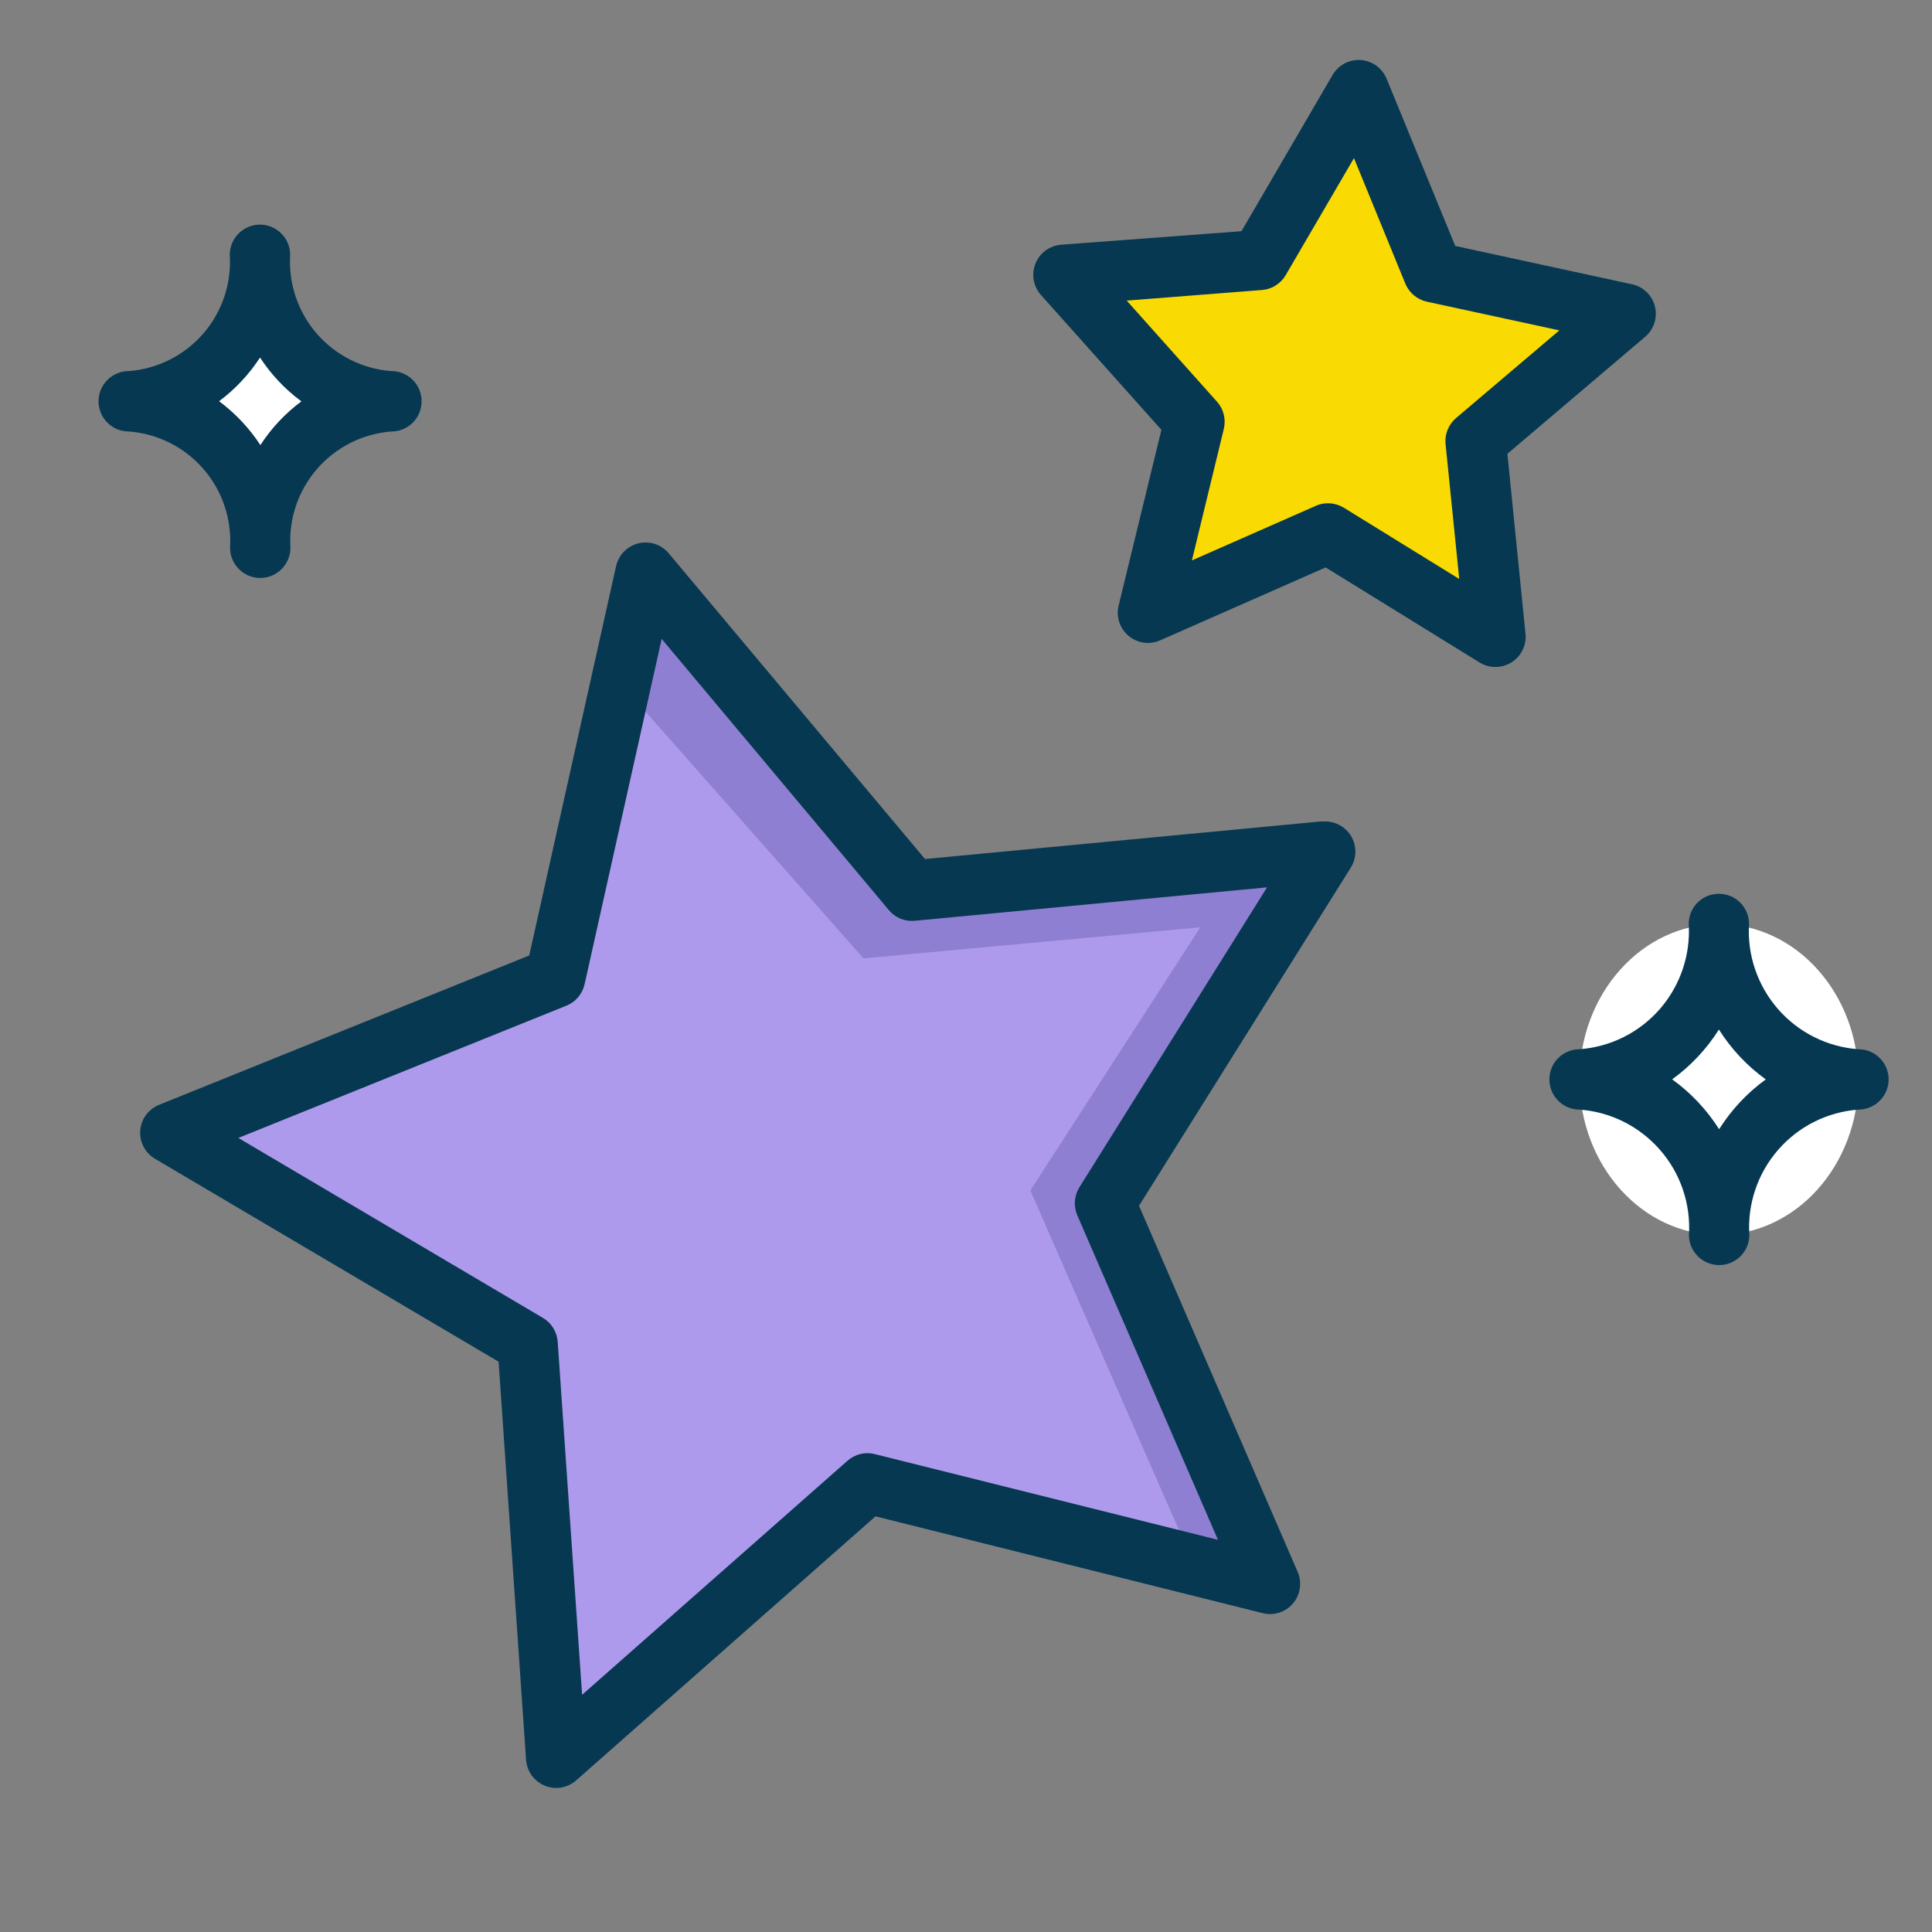 <svg width="27" height="27" viewBox="0 0 27 27" fill="none" xmlns="http://www.w3.org/2000/svg">
<rect x="0" y="0" width="27" height="27" fill="#808080" stroke="none"/>
<path d="M8.785 9.677L8.654 9.647L9.021 8.002L12.746 12.448L18.518 11.9L15.442 16.815L17.746 22.135L16.581 21.844L16.615 21.7L14.4 16.638L16.775 12.959L12.067 13.393L8.785 9.677Z" fill="#8F7FD3"/>
<path d="M16.775 12.959L14.4 16.637L16.615 21.7L16.581 21.843L12.122 20.73L7.772 24.564L7.372 18.781L2.381 15.832L7.76 13.663L8.654 9.647L8.785 9.677L12.067 13.393L16.775 12.959Z" fill="#AE9AED"/>
<path d="M24.023 17.258C25.1 17.258 25.972 16.285 25.972 15.085C25.972 13.885 25.1 12.913 24.023 12.913C22.947 12.913 22.074 13.885 22.074 15.085C22.074 16.285 22.947 17.258 24.023 17.258Z" fill="white"/>
<path d="M22.721 4.386L20.624 6.162L20.898 8.9L18.561 7.453L16.043 8.563L16.697 5.892L14.861 3.842L17.604 3.635L18.987 1.26L20.034 3.804L22.721 4.386Z" fill="#F9DB03"/>
<path d="M5.469 5.61C4.955 5.639 4.474 5.871 4.131 6.254C3.787 6.638 3.61 7.142 3.638 7.656C3.665 7.141 3.487 6.636 3.142 6.253C2.797 5.869 2.314 5.638 1.799 5.61C2.314 5.581 2.796 5.348 3.14 4.964C3.484 4.58 3.662 4.075 3.634 3.56C3.607 4.074 3.785 4.579 4.128 4.963C4.472 5.348 4.954 5.58 5.469 5.61Z" fill="white"/>
<path d="M18.479 11.478L12.927 12.005L9.345 7.732C9.295 7.672 9.228 7.627 9.154 7.602C9.079 7.578 8.999 7.575 8.922 7.593C8.846 7.612 8.776 7.652 8.721 7.708C8.666 7.764 8.628 7.834 8.61 7.911L7.396 13.353L2.223 15.44C2.15 15.47 2.087 15.519 2.04 15.582C1.994 15.646 1.966 15.721 1.96 15.8C1.954 15.878 1.97 15.957 2.007 16.026C2.043 16.096 2.098 16.154 2.166 16.194L6.968 19.03L7.352 24.594C7.358 24.672 7.385 24.748 7.431 24.812C7.477 24.875 7.54 24.925 7.613 24.955C7.686 24.985 7.766 24.994 7.843 24.981C7.921 24.968 7.993 24.933 8.052 24.881L12.235 21.191L17.646 22.544C17.722 22.564 17.802 22.561 17.877 22.537C17.952 22.513 18.019 22.468 18.07 22.408C18.121 22.348 18.154 22.275 18.165 22.197C18.177 22.119 18.166 22.04 18.135 21.967L15.918 16.851L18.877 12.126C18.919 12.059 18.941 11.982 18.942 11.903C18.942 11.825 18.92 11.747 18.879 11.68C18.837 11.613 18.778 11.559 18.707 11.524C18.637 11.489 18.558 11.474 18.479 11.482V11.478ZM15.085 16.592C15.049 16.65 15.027 16.716 15.022 16.784C15.017 16.852 15.028 16.921 15.055 16.983L17.021 21.519L12.224 20.321C12.158 20.304 12.089 20.304 12.023 20.32C11.957 20.337 11.896 20.369 11.845 20.413L8.135 23.685L7.794 18.752C7.789 18.684 7.768 18.618 7.732 18.56C7.696 18.501 7.647 18.453 7.588 18.418L3.331 15.903L7.917 14.054C7.98 14.028 8.036 13.988 8.08 13.936C8.124 13.883 8.155 13.821 8.17 13.755L9.247 8.929L12.422 12.719C12.466 12.772 12.522 12.813 12.585 12.839C12.648 12.865 12.717 12.875 12.785 12.868L17.707 12.401L15.085 16.592ZM22.991 4.707C23.051 4.656 23.096 4.589 23.12 4.514C23.144 4.439 23.147 4.359 23.128 4.283C23.109 4.206 23.069 4.137 23.012 4.082C22.956 4.027 22.885 3.989 22.808 3.973L20.337 3.437L19.378 1.1C19.348 1.027 19.298 0.964 19.235 0.918C19.171 0.872 19.095 0.845 19.017 0.839C18.938 0.834 18.86 0.851 18.79 0.887C18.721 0.924 18.663 0.98 18.623 1.048L17.35 3.231L14.83 3.42C14.752 3.426 14.676 3.454 14.613 3.5C14.549 3.547 14.5 3.61 14.471 3.683C14.441 3.756 14.433 3.836 14.446 3.913C14.46 3.991 14.495 4.063 14.547 4.122L16.231 6.007L15.633 8.463C15.614 8.54 15.618 8.62 15.642 8.695C15.667 8.77 15.712 8.836 15.772 8.886C15.832 8.937 15.906 8.97 15.984 8.981C16.062 8.992 16.141 8.981 16.213 8.949L18.526 7.93L20.677 9.258C20.744 9.3 20.822 9.322 20.9 9.321C20.979 9.321 21.056 9.299 21.123 9.257C21.19 9.215 21.244 9.156 21.278 9.085C21.313 9.014 21.327 8.935 21.319 8.857L21.066 6.342L22.991 4.707ZM20.349 5.842C20.297 5.886 20.257 5.942 20.231 6.006C20.205 6.069 20.195 6.138 20.202 6.206L20.393 8.091L18.781 7.096C18.722 7.06 18.656 7.039 18.588 7.034C18.52 7.029 18.451 7.041 18.389 7.069L16.657 7.832L17.103 5.994C17.119 5.928 17.119 5.858 17.102 5.792C17.086 5.726 17.054 5.665 17.008 5.614L15.746 4.201L17.635 4.053C17.703 4.048 17.769 4.027 17.827 3.99C17.885 3.954 17.934 3.904 17.968 3.845L18.922 2.21L19.639 3.962C19.665 4.026 19.706 4.082 19.758 4.126C19.811 4.17 19.873 4.201 19.94 4.216L21.792 4.617L20.349 5.842ZM25.972 14.663C25.538 14.632 25.134 14.43 24.848 14.102C24.562 13.774 24.416 13.347 24.443 12.913C24.443 12.801 24.399 12.693 24.32 12.614C24.241 12.535 24.133 12.491 24.021 12.491C23.91 12.491 23.802 12.535 23.723 12.614C23.644 12.693 23.6 12.801 23.6 12.913C23.627 13.346 23.482 13.773 23.197 14.101C22.911 14.429 22.508 14.631 22.075 14.663C21.963 14.663 21.855 14.708 21.776 14.787C21.697 14.866 21.653 14.973 21.653 15.085C21.653 15.197 21.697 15.304 21.776 15.383C21.855 15.463 21.963 15.507 22.075 15.507C22.509 15.539 22.912 15.741 23.198 16.069C23.485 16.396 23.63 16.824 23.603 17.258C23.603 17.37 23.648 17.477 23.727 17.556C23.806 17.635 23.913 17.68 24.025 17.68C24.137 17.68 24.244 17.635 24.324 17.556C24.403 17.477 24.447 17.37 24.447 17.258C24.42 16.824 24.564 16.397 24.85 16.069C25.135 15.741 25.538 15.539 25.972 15.507C26.084 15.507 26.191 15.462 26.27 15.383C26.349 15.304 26.394 15.197 26.394 15.085C26.394 14.973 26.349 14.866 26.27 14.787C26.191 14.707 26.084 14.663 25.972 14.663V14.663ZM24.025 15.781C23.853 15.509 23.63 15.272 23.369 15.084C23.629 14.896 23.851 14.659 24.022 14.388C24.194 14.66 24.416 14.897 24.677 15.085C24.417 15.273 24.196 15.51 24.025 15.781ZM3.215 7.655C3.215 7.767 3.26 7.874 3.339 7.953C3.418 8.033 3.525 8.077 3.637 8.077C3.749 8.077 3.856 8.033 3.935 7.953C4.014 7.874 4.059 7.767 4.059 7.655C4.033 7.253 4.167 6.857 4.431 6.553C4.695 6.249 5.069 6.061 5.47 6.03C5.582 6.03 5.69 5.986 5.769 5.907C5.848 5.827 5.892 5.72 5.892 5.608C5.892 5.496 5.848 5.389 5.769 5.31C5.69 5.231 5.582 5.186 5.47 5.186C5.068 5.156 4.694 4.969 4.429 4.665C4.164 4.36 4.03 3.964 4.055 3.561C4.055 3.449 4.011 3.342 3.931 3.263C3.852 3.184 3.745 3.139 3.633 3.139C3.521 3.139 3.414 3.184 3.335 3.263C3.256 3.342 3.211 3.449 3.211 3.561C3.237 3.964 3.103 4.36 2.839 4.664C2.574 4.968 2.201 5.156 1.799 5.186C1.687 5.186 1.58 5.231 1.501 5.31C1.421 5.389 1.377 5.496 1.377 5.608C1.377 5.72 1.421 5.827 1.501 5.907C1.58 5.986 1.687 6.03 1.799 6.03C2.201 6.06 2.576 6.247 2.841 6.552C3.106 6.856 3.24 7.252 3.215 7.655ZM3.634 4.997C3.789 5.234 3.984 5.441 4.212 5.609C3.986 5.777 3.792 5.984 3.639 6.22C3.484 5.983 3.289 5.776 3.062 5.607C3.287 5.439 3.48 5.233 3.634 4.997Z" fill="#063851"/>
</svg>
